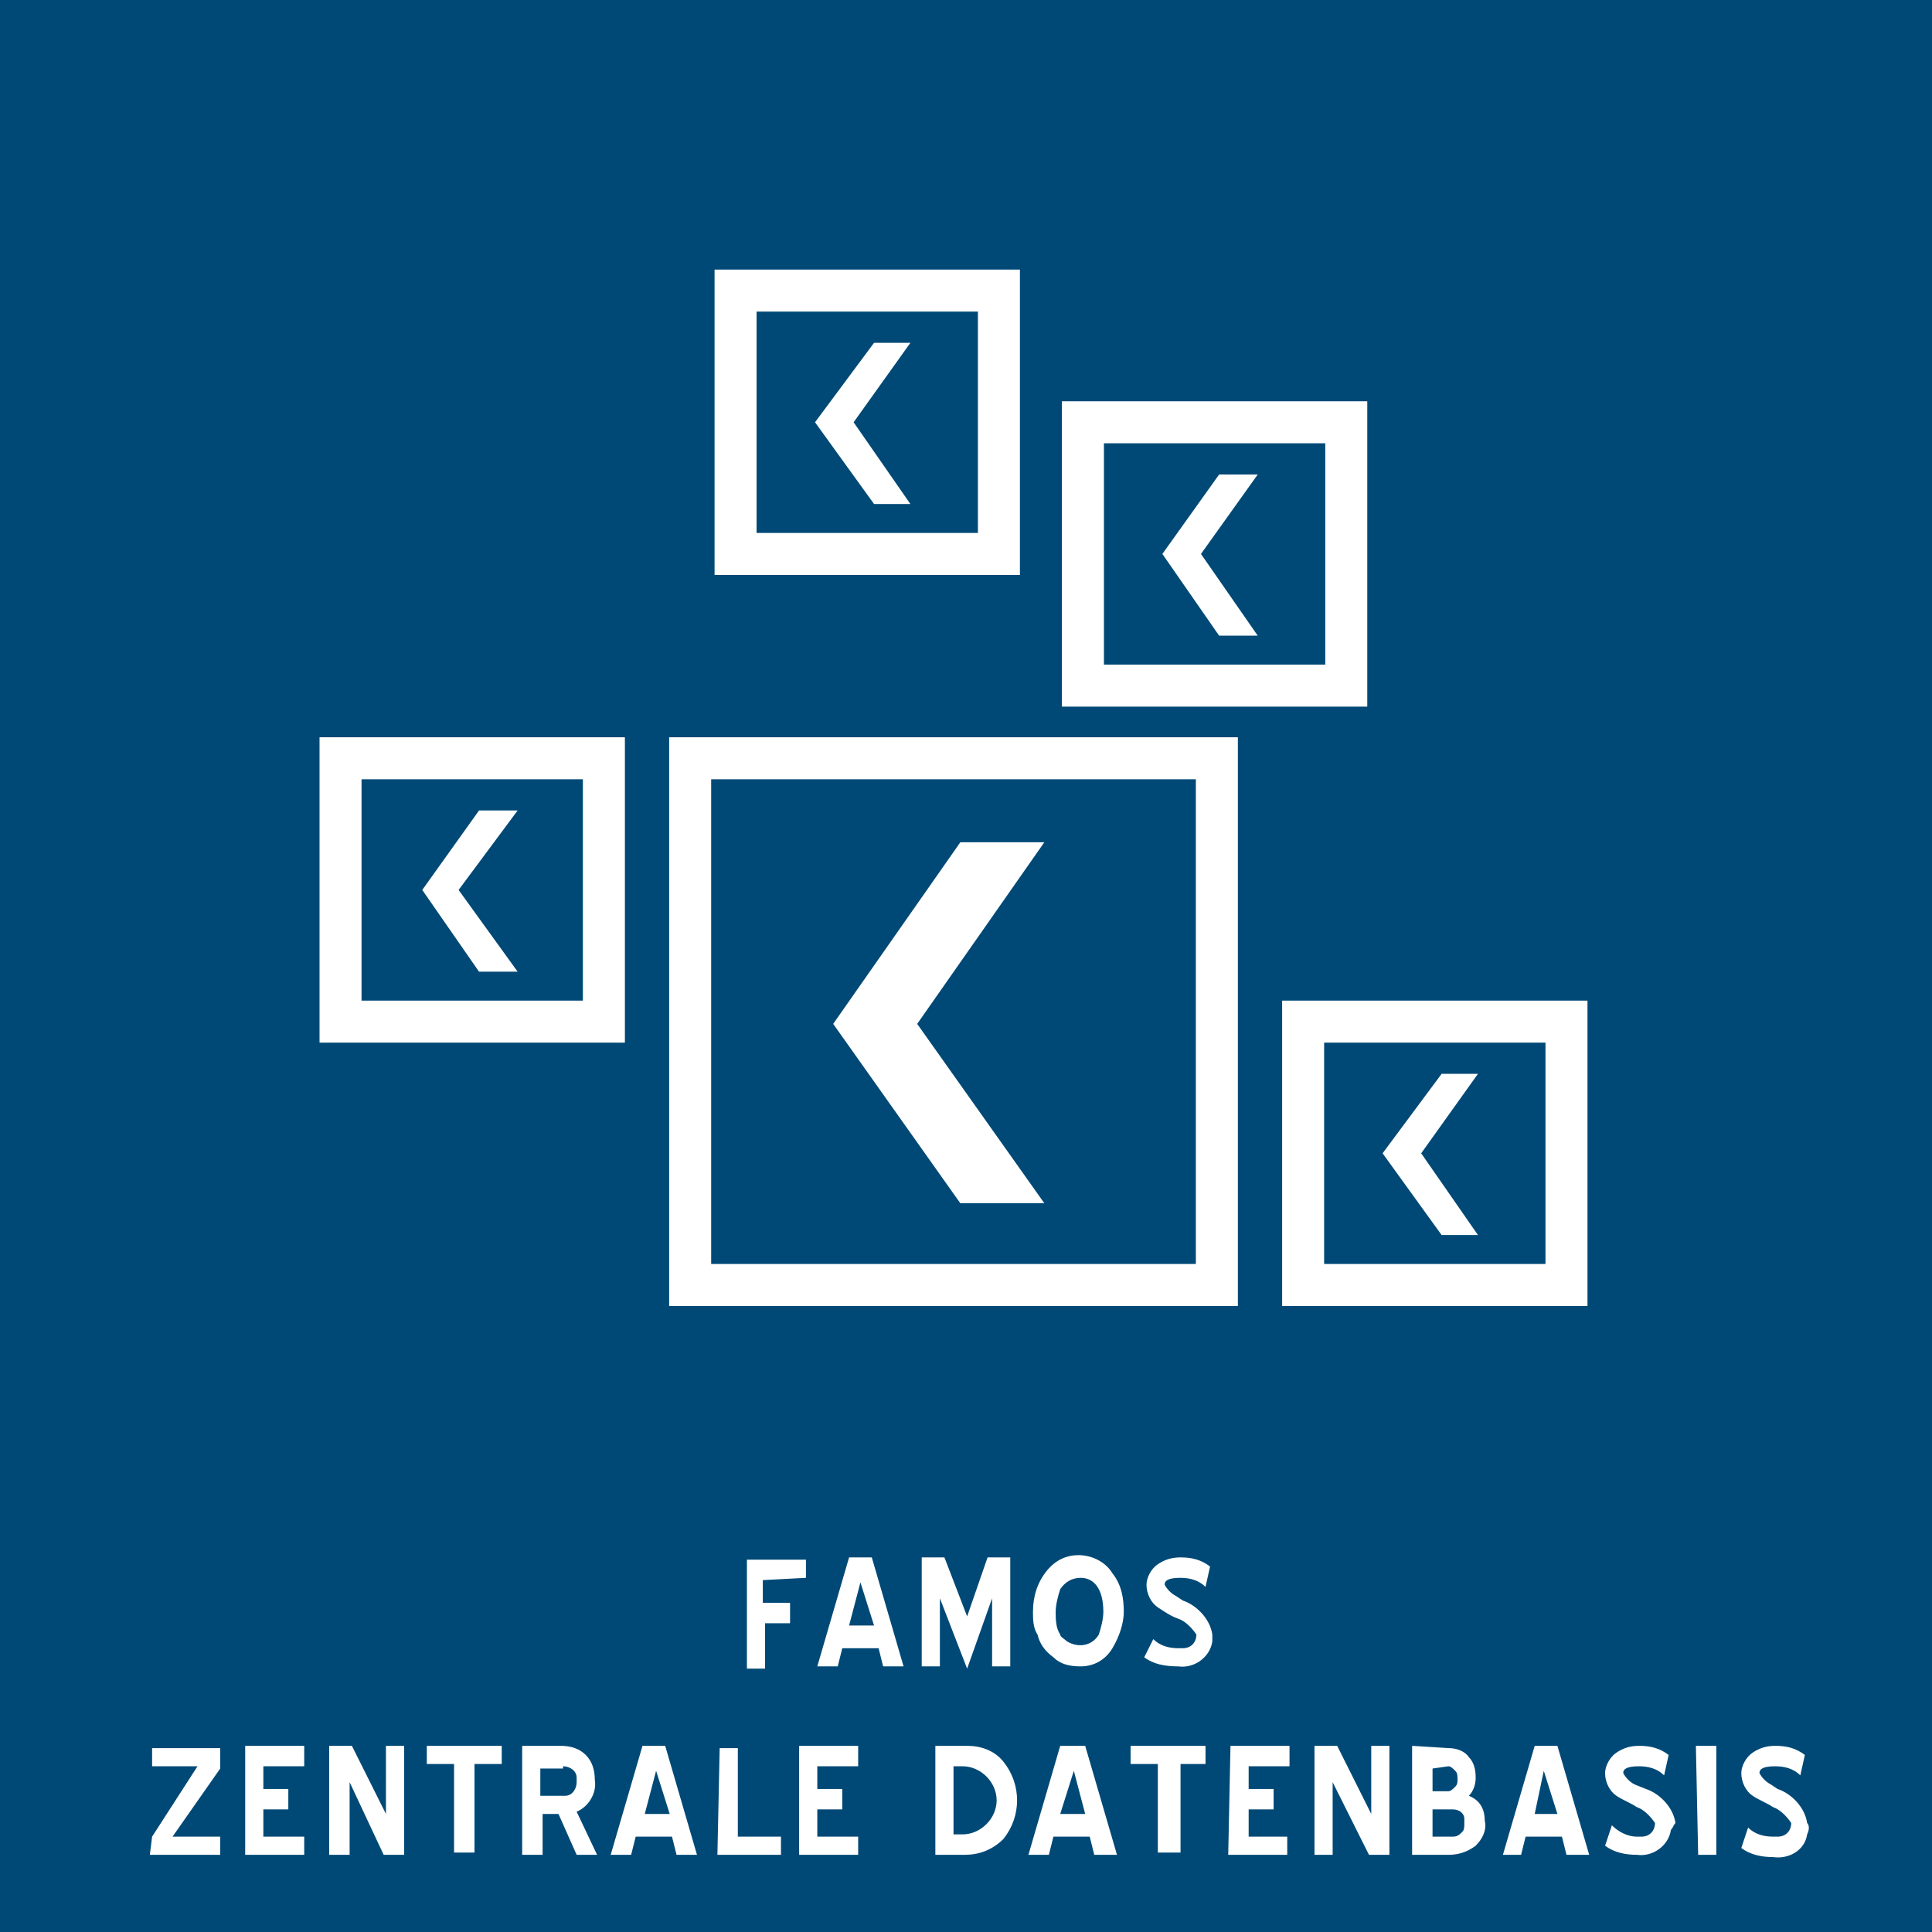 <?xml version="1.0" encoding="utf-8"?>
<!-- Generator: Adobe Illustrator 19.2.1, SVG Export Plug-In . SVG Version: 6.00 Build 0)  -->
<svg version="1.1" id="Ebene_1" xmlns="http://www.w3.org/2000/svg" xmlns:xlink="http://www.w3.org/1999/xlink" x="0px" y="0px"
	 viewBox="0 0 85.1 85.1" style="enable-background:new 0 0 85.1 85.1;" xml:space="preserve">
<style type="text/css">
	.st0{fill:#004976;}
	.st1{fill:none;stroke:#FFFFFF;stroke-width:1.85;}
	.st2{fill:#FFFFFF;}
	.st3{clip-path:url(#SVGID_2_);}
</style>
<title>icons-for-export</title>
<rect y="0" class="st0" width="85.1" height="85.1"/>
<rect x="30.4" y="33.4" class="st1" width="23.2" height="23.2"/>
<polygon class="st2" points="40.4,45.1 46,37.1 42.3,37.1 36.7,45.1 42.3,53 46,53 "/>
<rect x="15" y="33.4" class="st1" width="11.6" height="11.6"/>
<polygon class="st2" points="20.2,39.2 22.8,35.7 21.1,35.7 18.6,39.2 21.1,42.8 22.8,42.8 "/>
<rect x="47.7" y="18.6" class="st1" width="11.6" height="11.6"/>
<polygon class="st2" points="52.9,24.4 55.4,20.9 53.7,20.9 51.2,24.4 53.7,28 55.4,28 "/>
<rect x="57.4" y="45" class="st1" width="11.6" height="11.6"/>
<polygon class="st2" points="62.6,50.8 65.1,47.3 63.5,47.3 60.9,50.8 63.5,54.4 65.1,54.4 "/>
<rect x="32.4" y="12.8" class="st1" width="11.6" height="11.6"/>
<polygon class="st2" points="37.6,18.6 40.1,15.1 38.5,15.1 35.9,18.6 38.5,22.2 40.1,22.2 "/>
<g>
	<defs>
		<rect id="SVGID_1_" x="-379.4" y="-281.7" width="464.8" height="366.8"/>
	</defs>
	<clipPath id="SVGID_2_">
		<use xlink:href="#SVGID_1_"  style="overflow:visible;"/>
	</clipPath>
	<g class="st3">
		<path class="st2" d="M79.6,80.3c-0.1-0.7-0.7-1.3-1.3-1.5L78,78.6c-0.2-0.1-0.4-0.3-0.5-0.5c0-0.2,0.2-0.3,0.7-0.3
			c0.4,0,0.8,0.1,1.1,0.4l0.2-0.9c-0.4-0.3-0.8-0.4-1.3-0.4c-0.4,0-0.7,0.1-1,0.3c-0.3,0.2-0.5,0.6-0.5,0.9c0,0.4,0.2,0.8,0.5,1
			c0.3,0.2,0.6,0.3,0.9,0.5c0.3,0.1,0.6,0.4,0.8,0.7c0,0.3-0.2,0.6-0.6,0.6c-0.1,0-0.1,0-0.2,0c-0.4,0-0.8-0.1-1.1-0.4l-0.3,0.9
			c0.4,0.3,0.9,0.4,1.4,0.4c0.7,0.1,1.4-0.3,1.5-1C79.7,80.6,79.7,80.4,79.6,80.3 M74.8,81.7h0.8v-4.8h-0.9L74.8,81.7L74.8,81.7z
			 M73.8,80.3c-0.1-0.7-0.7-1.3-1.3-1.5L72,78.6c-0.2-0.1-0.4-0.3-0.5-0.5c0-0.2,0.2-0.3,0.7-0.3c0.4,0,0.8,0.1,1.1,0.4l0.2-0.9
			c-0.4-0.3-0.8-0.4-1.3-0.4c-0.4,0-0.7,0.1-1,0.3c-0.3,0.2-0.5,0.6-0.5,0.9c0,0.4,0.2,0.8,0.5,1c0.3,0.2,0.6,0.3,0.9,0.5
			c0.3,0.1,0.6,0.4,0.8,0.7c0,0.3-0.2,0.6-0.6,0.6c-0.1,0-0.1,0-0.2,0c-0.4,0-0.8-0.2-1.1-0.5l-0.3,0.9c0.4,0.3,0.9,0.4,1.4,0.4
			c0.7,0.1,1.4-0.4,1.5-1.1C73.7,80.5,73.7,80.4,73.8,80.3 M67.6,76.9l-1.4,4.8H67l0.2-0.8h1.6l0.2,0.8H70l-1.4-4.8H67.6L67.6,76.9z
			 M68,78l0.6,1.9h-1L68,78z M62.2,76.9v4.8h1.6c0.4,0,0.8-0.1,1.2-0.4c0.3-0.3,0.5-0.7,0.4-1.1c0-0.5-0.2-0.9-0.7-1.1
			c0.2-0.2,0.3-0.5,0.3-0.8c0-0.4-0.1-0.7-0.3-0.9c-0.2-0.3-0.6-0.4-0.9-0.4L62.2,76.9L62.2,76.9z M64,79.7c0.3,0,0.5,0.2,0.5,0.4
			c0,0.1,0,0.1,0,0.2c0,0.2,0,0.3-0.1,0.4c-0.1,0.1-0.2,0.2-0.4,0.2h-0.9v-1.2H64z M63.8,77.8c0.1,0,0.2,0.1,0.3,0.2
			c0.1,0.1,0.1,0.2,0.1,0.4c0,0.1,0,0.2-0.1,0.3c-0.1,0.1-0.2,0.2-0.3,0.2h-0.7v-1L63.8,77.8L63.8,77.8z M60.3,81.7h0.9v-4.8h-0.8v3
			l-1.5-3h-1v4.8h0.8v-3.2L60.3,81.7z M54.1,81.7h2.6v-0.8H55v-1.2h1.1v-0.9H55v-1h1.8v-0.9h-2.6L54.1,81.7L54.1,81.7z M53.1,77.8
			v-0.9h-3.3v0.8h1.2v3.9H52v-3.9H53.1L53.1,77.8z M46.7,76.9l-1.4,4.8h0.9l0.2-0.8h1.6l0.2,0.8h1l-1.4-4.8H46.7L46.7,76.9z
			 M47.3,78l0.5,1.9h-1.1L47.3,78z M42.5,81.7c0.6,0,1.2-0.2,1.7-0.7c0.8-1,0.8-2.4,0-3.4c-0.4-0.5-1-0.7-1.6-0.7h-1.4v4.8
			L42.5,81.7L42.5,81.7z M42.4,77.8c0.8,0,1.5,0.7,1.5,1.5c0,0.8-0.7,1.5-1.5,1.5c0,0,0,0,0,0H42v-3L42.4,77.8L42.4,77.8z
			 M35.2,81.7h2.6v-0.8H36v-1.2h1.1v-0.9H36v-1h1.8v-0.9h-2.6L35.2,81.7L35.2,81.7z M31.6,81.7h2.8v-0.8h-1.9v-3.9h-0.8L31.6,81.7
			L31.6,81.7z M28.3,76.9l-1.4,4.8h0.9l0.2-0.8h1.6l0.2,0.8h0.9l-1.4-4.8C29.4,76.9,28.3,76.9,28.3,76.9z M28.9,78l0.6,1.9h-1.1
			L28.9,78z M25.4,81.7h0.9l-0.9-1.9c0.5-0.2,0.9-0.8,0.8-1.4c0-0.4-0.1-0.8-0.4-1.1c-0.3-0.3-0.7-0.4-1.1-0.4H23v4.8h0.9v-1.8h0.7
			L25.4,81.7z M24.8,77.8c0.3,0,0.6,0.2,0.6,0.5c0,0.1,0,0.1,0,0.2c0,0.3-0.2,0.6-0.5,0.6c-0.1,0-0.1,0-0.2,0h-0.9v-1.2H24.8
			L24.8,77.8z M22.1,77.8v-0.9h-3.3v0.8H20v3.9h0.9v-3.9H22.1L22.1,77.8z M16.9,81.7h0.9v-4.8H17v3l-1.5-3h-1v4.8h0.9v-3.2
			L16.9,81.7z M10.8,81.7h2.6v-0.8h-1.8v-1.2h1.1v-0.9h-1.1v-1h1.8v-0.9h-2.6C10.8,76.9,10.8,81.7,10.8,81.7z M6.6,81.7h3.1v-0.8
			H7.6l2.1-3v-0.9h-3v0.8h2l-2,3.1L6.6,81.7L6.6,81.7z"/>
		<path class="st2" d="M53.4,72c-0.1-0.7-0.7-1.3-1.3-1.5l-0.3-0.2c-0.2-0.1-0.4-0.3-0.5-0.5c0-0.2,0.2-0.3,0.7-0.3
			c0.4,0,0.8,0.1,1.1,0.4l0.2-0.9c-0.4-0.3-0.8-0.4-1.3-0.4c-0.4,0-0.7,0.1-1,0.3c-0.3,0.2-0.5,0.6-0.5,0.9c0,0.4,0.2,0.8,0.5,1
			c0.3,0.2,0.6,0.4,0.9,0.5c0.3,0.1,0.6,0.4,0.8,0.7c0,0.3-0.2,0.6-0.6,0.6c-0.1,0-0.1,0-0.2,0c-0.4,0-0.8-0.1-1.1-0.4L50.4,73
			c0.4,0.3,0.9,0.4,1.5,0.4c0.7,0.1,1.4-0.4,1.5-1.1C53.4,72.2,53.4,72.1,53.4,72 M47.6,73.4c0.6,0,1.1-0.3,1.4-0.8
			c0.3-0.5,0.5-1.1,0.5-1.6c0-0.6-0.1-1.2-0.5-1.7c-0.3-0.5-0.9-0.8-1.5-0.8l0,0c-0.5,0-1,0.2-1.4,0.7l0,0c-0.4,0.5-0.6,1.1-0.6,1.8
			c0,0.3,0,0.7,0.2,1c0.1,0.4,0.3,0.7,0.7,1C46.7,73.3,47.1,73.4,47.6,73.4L47.6,73.4L47.6,73.4z M48.6,71c0,0.3-0.1,0.7-0.2,1
			c-0.3,0.5-0.9,0.6-1.4,0.3c-0.1-0.1-0.3-0.2-0.3-0.3c-0.2-0.3-0.2-0.7-0.2-1c0-0.3,0.1-0.7,0.2-1c0.2-0.3,0.5-0.5,0.9-0.5
			C48.2,69.5,48.6,70,48.6,71 M43.7,73.4h0.8v-4.8h-1l-0.9,2.6l-1-2.6h-1v4.8h0.8v-3l1.2,3.1l1.1-3.1L43.7,73.4L43.7,73.4z
			 M37.4,68.6L36,73.4h0.9l0.2-0.8h1.6l0.2,0.8h0.9l-1.4-4.8H37.4L37.4,68.6z M37.9,69.7l0.6,1.9h-1.1L37.9,69.7z M35.5,69.5v-0.8
			h-2.6v4.8h0.8v-2h1.1v-0.9h-1.2v-1L35.5,69.5L35.5,69.5z"/>
	</g>
</g>
</svg>
